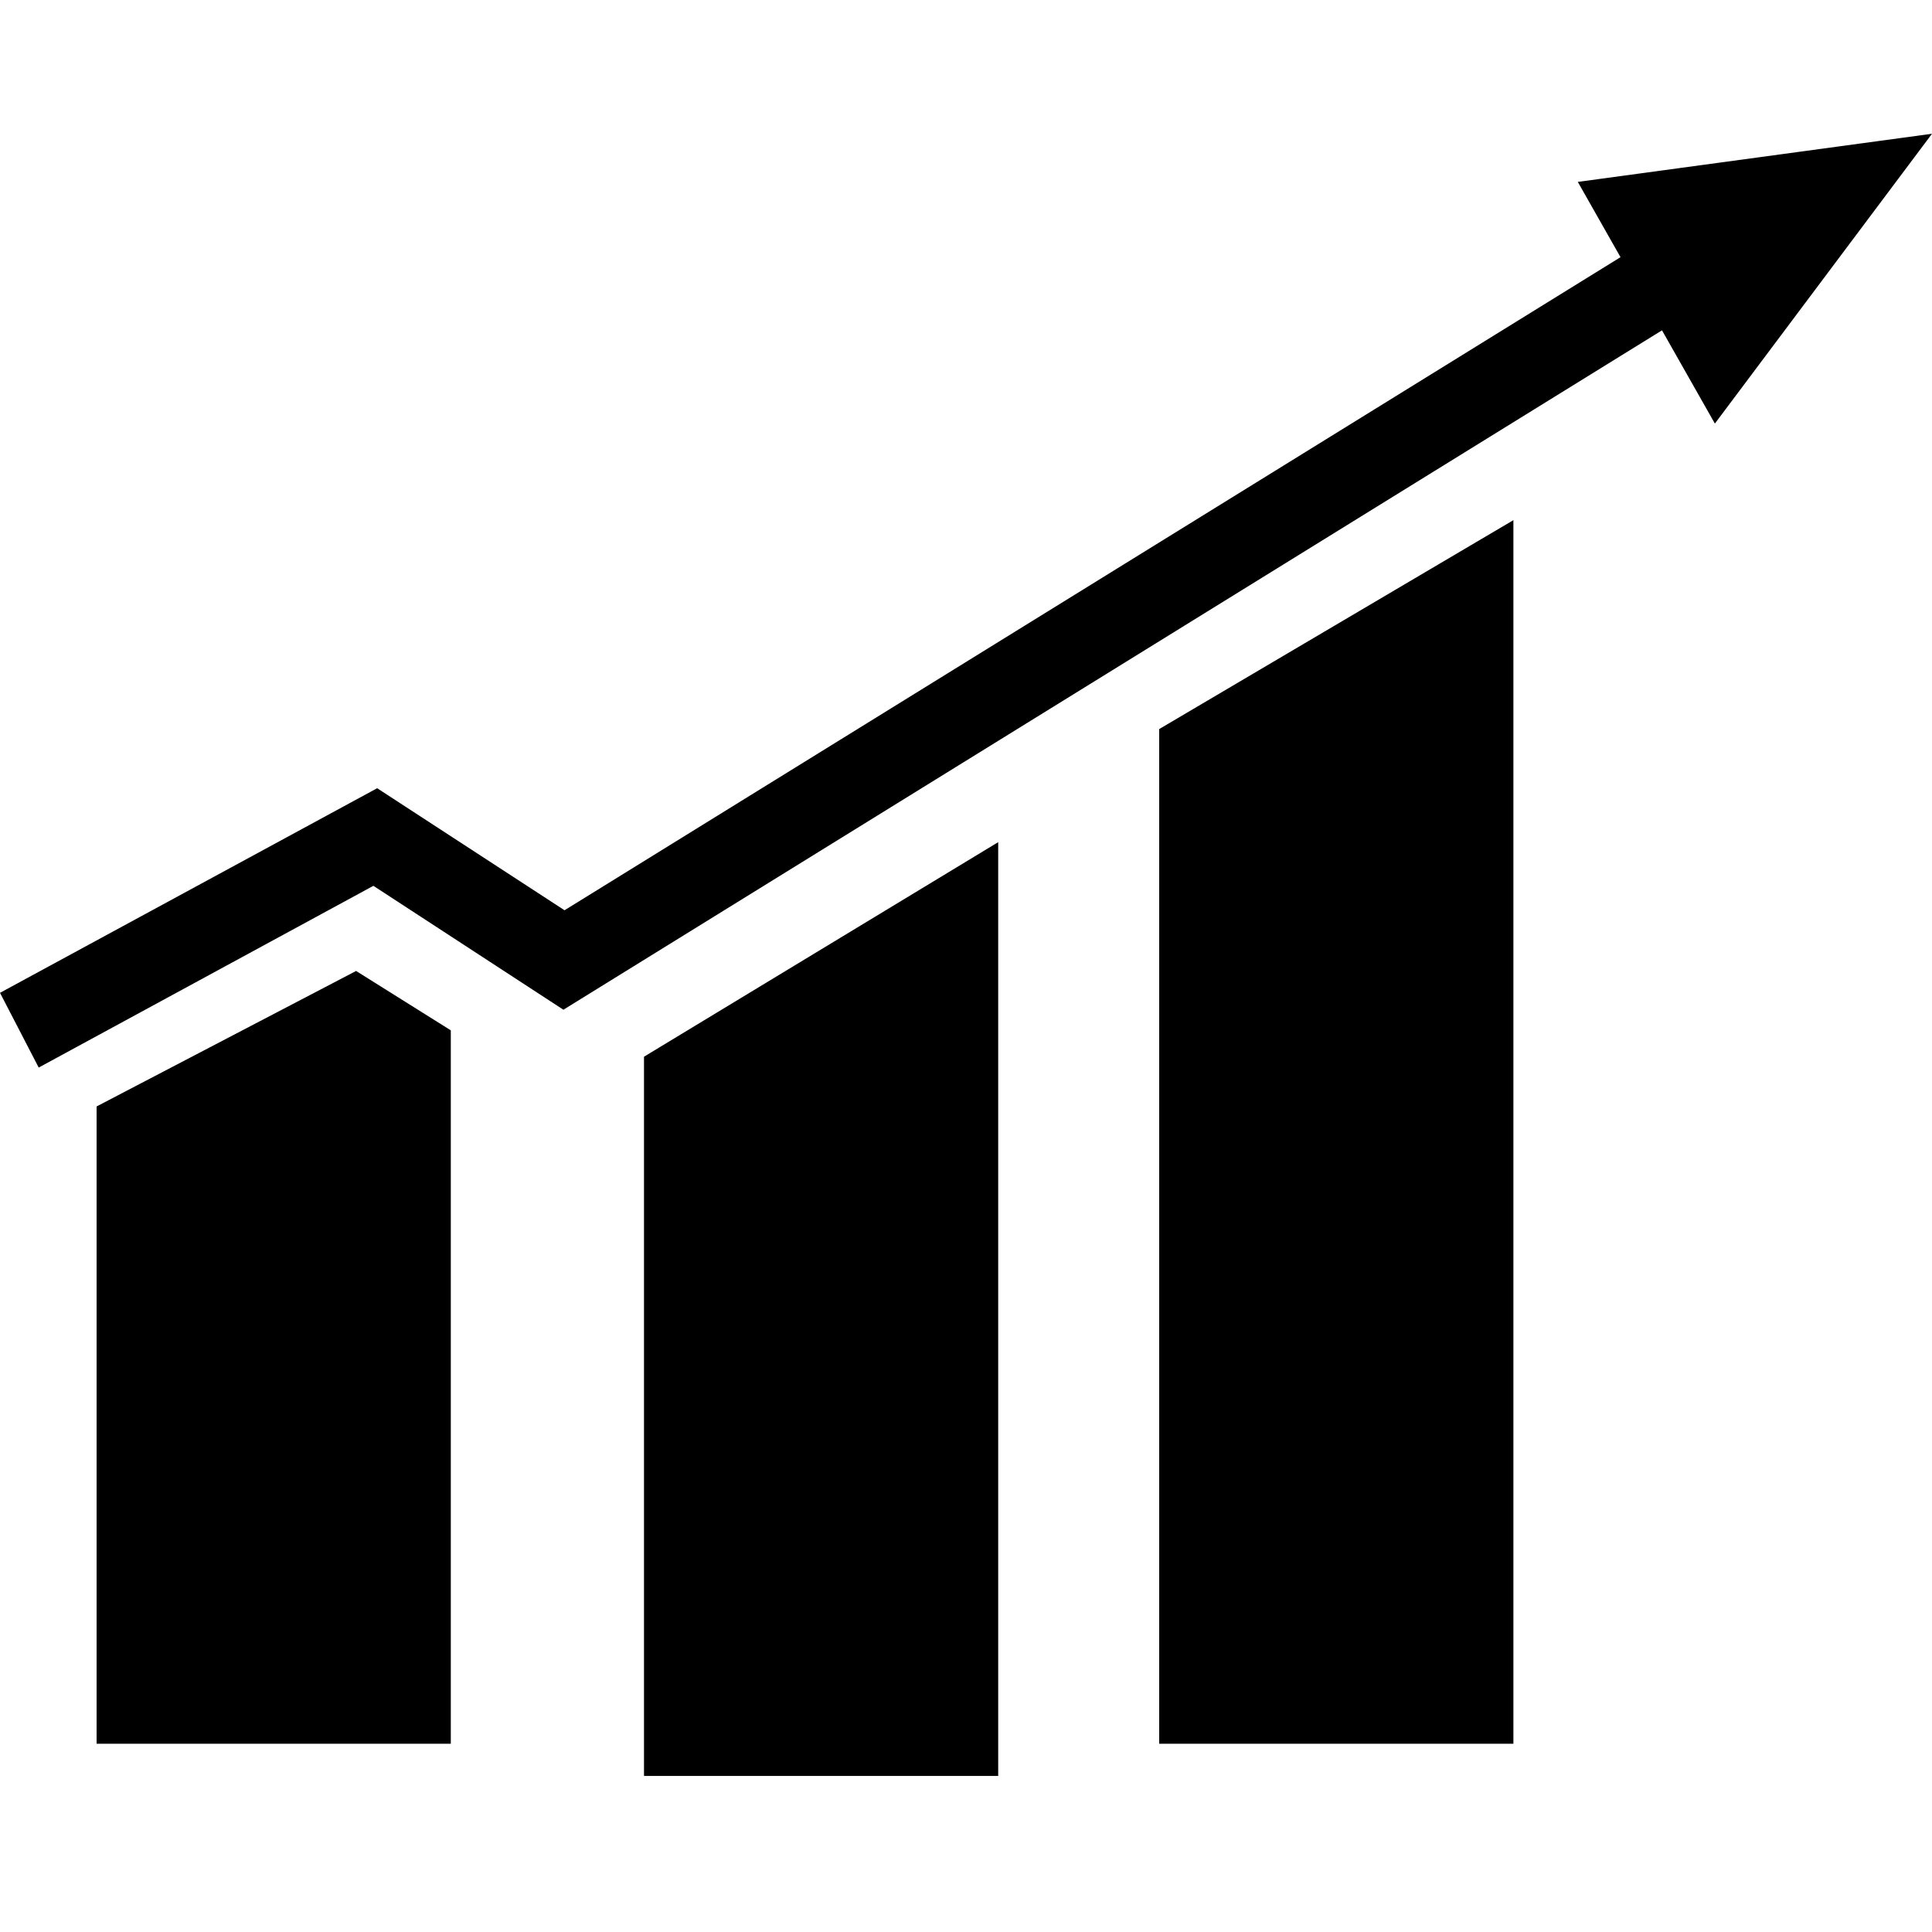 <?xml version="1.0" encoding="UTF-8"?>
<svg width="60px" height="60px" viewBox="0 0 60 60" version="1.1" xmlns="http://www.w3.org/2000/svg" xmlns:xlink="http://www.w3.org/1999/xlink">
    <title>Icon_WirtschaftArbeit</title>
    <g id="Icon_WirtschaftArbeit" stroke="none" stroke-width="1" fill="none" fill-rule="evenodd">
        <polygon id="Path_882" fill="#000001" fill-rule="nonzero" points="3 34.362 3 54.154 14 54.154 14 31.998 11.059 30.154"></polygon>
        <polygon id="Path_883" fill="#000001" fill-rule="nonzero" points="20 55.154 31 55.154 31 26.154 20 32.817"></polygon>
        <polygon id="Path_884" fill="#000001" fill-rule="nonzero" points="36 22.642 36 54.154 47 54.154 47 16.154"></polygon>
        <polyline id="Path_885" fill="#000001" fill-rule="nonzero" points="1.202 33.154 0 30.833 11.713 24.479 17.532 28.269 51.673 7.154 53 9.402 17.497 31.358 11.596 27.51"></polyline>
        <polygon id="Path_886" fill="#000001" fill-rule="nonzero" points="53.257 13.154 60 4.154 49 5.649"></polygon>
    </g>
</svg>